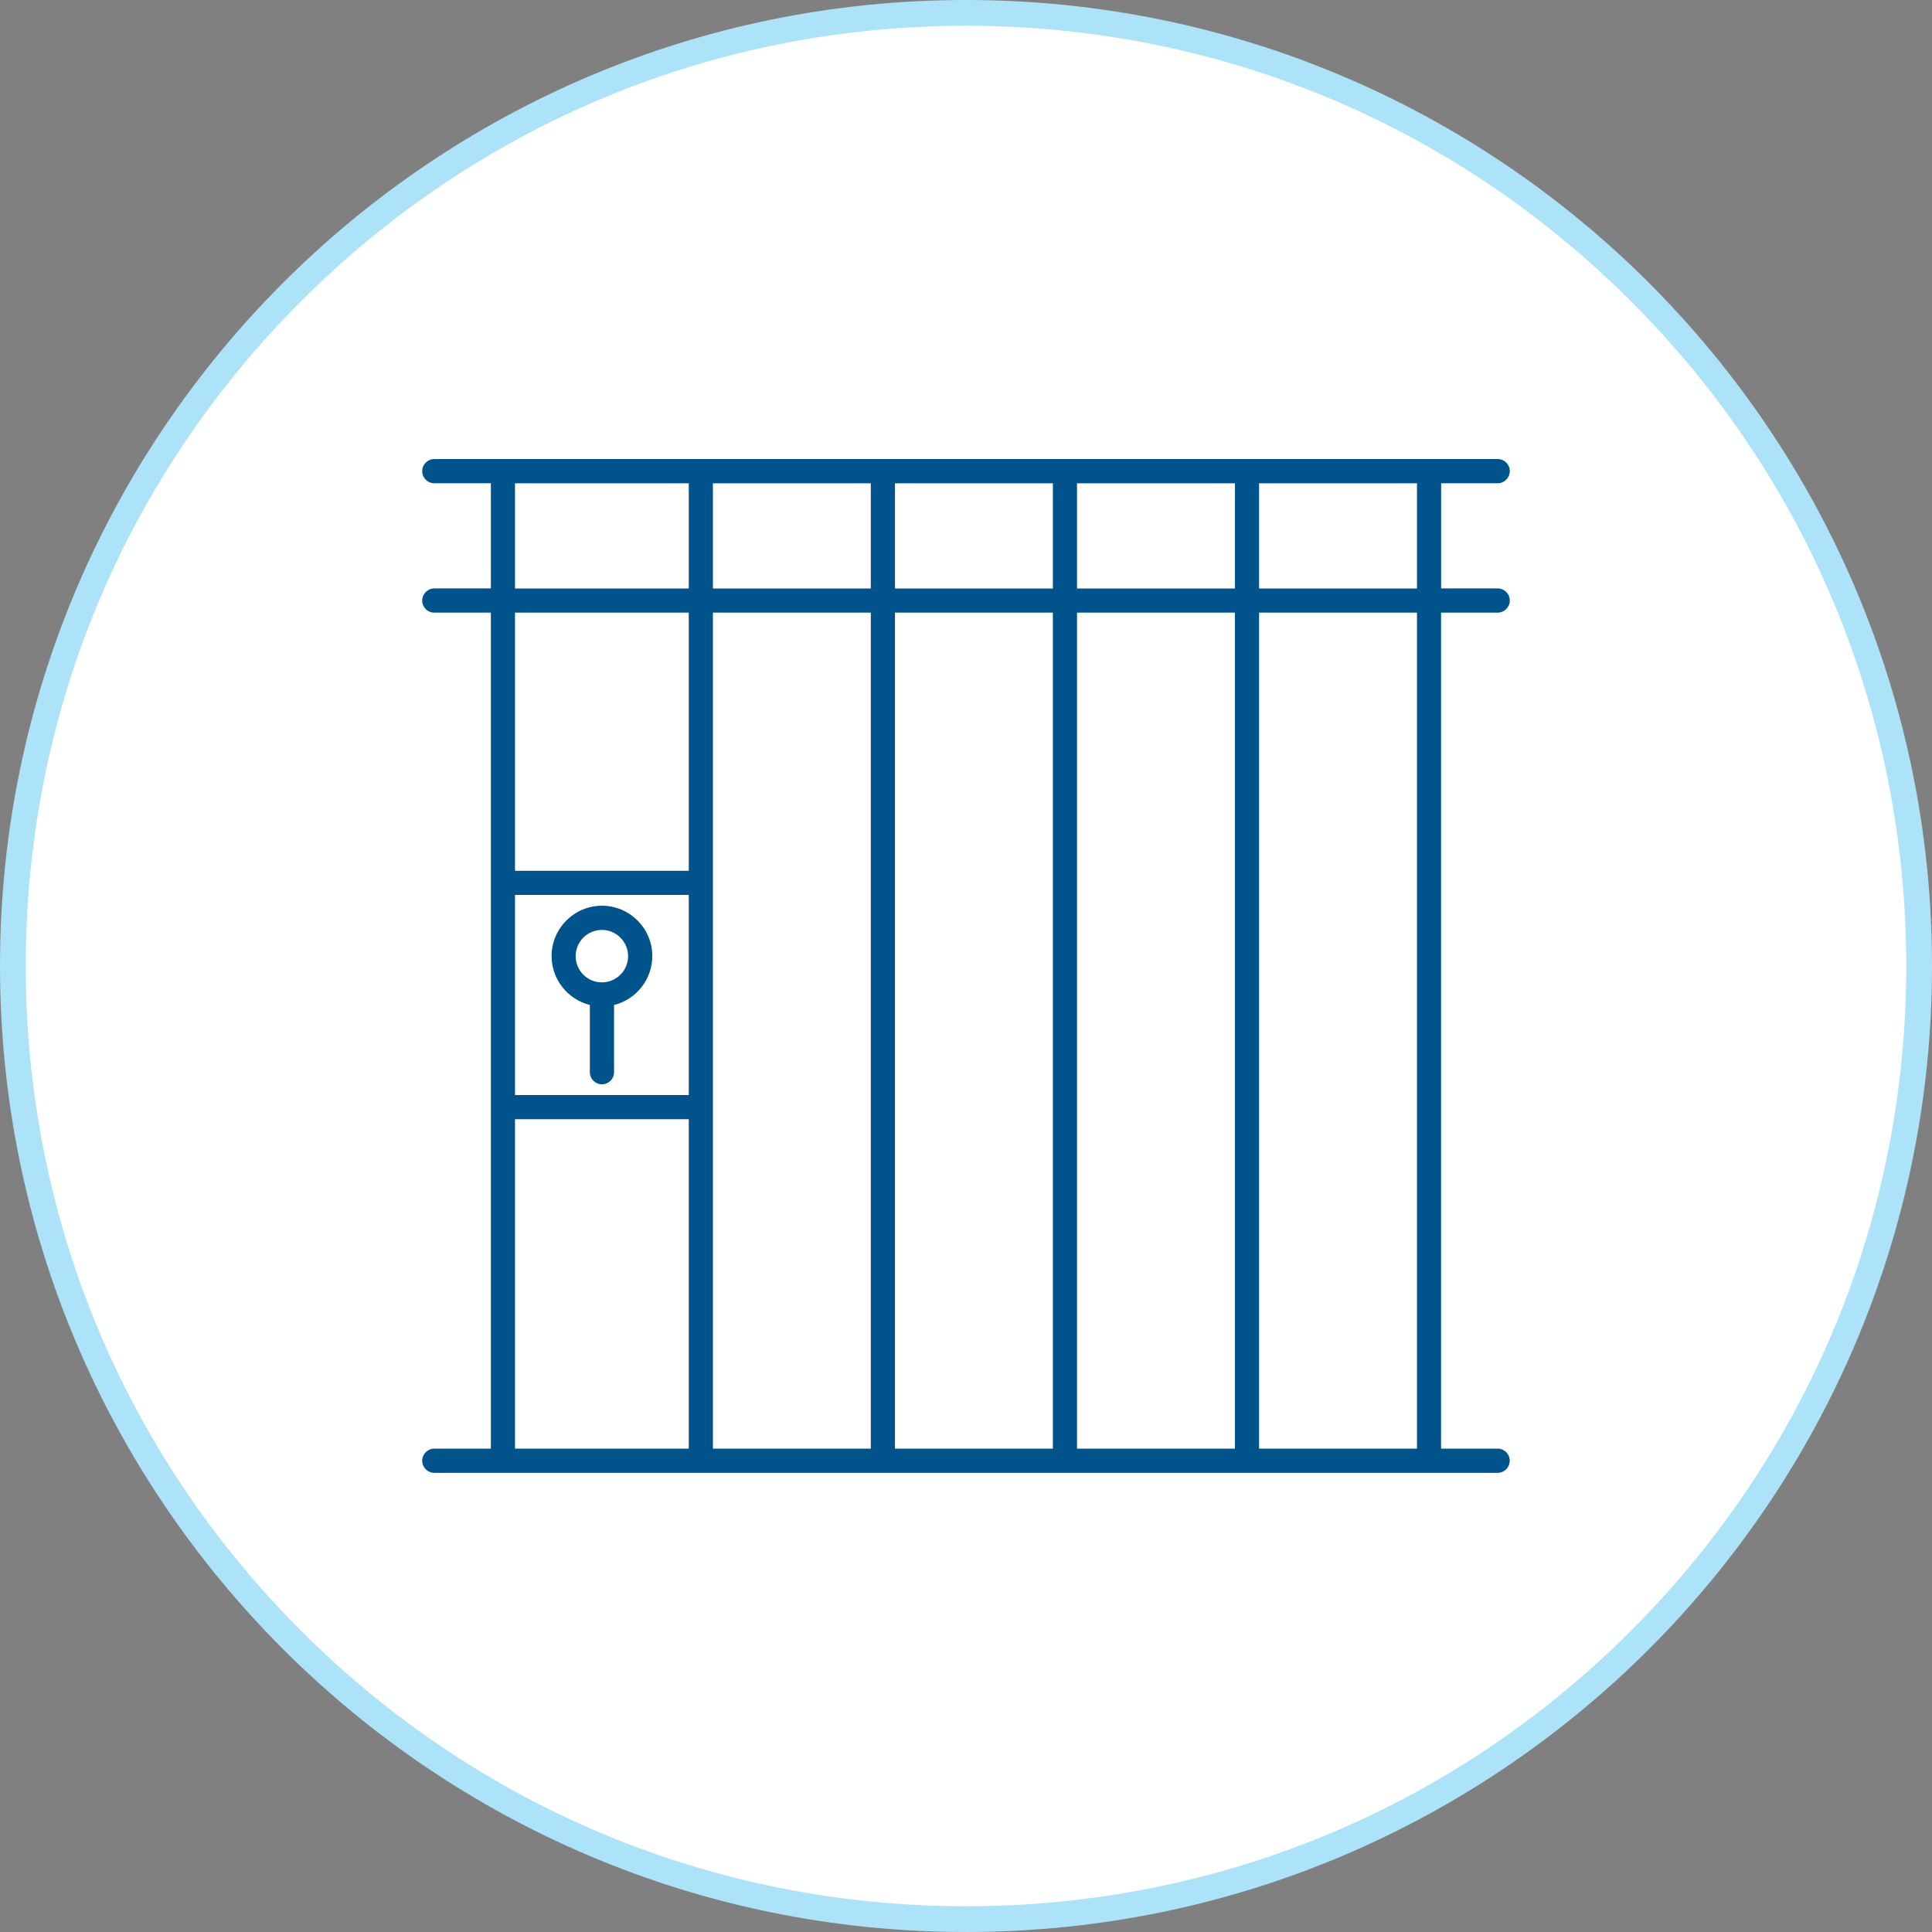 <?xml version="1.0" encoding="UTF-8"?>
<svg id="Layer_1" data-name="Layer 1" xmlns="http://www.w3.org/2000/svg" viewBox="0 0 300 300">
  <rect x="0" y="0" width="300" height="300" fill="#808080" stroke="none"/>
  <defs>
    <style>
      .cls-1 {
        fill: #00548b;
      }

      .cls-2 {
        fill: #fff;
      }

      .cls-3 {
        fill: #ade3f9;
      }
    </style>
  </defs>
  <g>
    <path class="cls-2" d="M150,298C68.39,298,2,231.61,2,150S68.39,2,150,2s148,66.39,148,148-66.39,148-148,148Z"/>
    <path class="cls-3" d="M150,4c39,0,75.66,15.19,103.24,42.76,27.58,27.58,42.76,64.24,42.76,103.24s-15.19,75.66-42.76,103.24c-27.58,27.58-64.24,42.76-103.24,42.76s-75.66-15.19-103.24-42.76C19.19,225.66,4,189,4,150s15.19-75.66,42.76-103.24C74.34,19.19,111,4,150,4M150,0C67.16,0,0,67.16,0,150s67.16,150,150,150,150-67.16,150-150S232.84,0,150,0h0Z"/>
  </g>
  <g>
    <path class="cls-1" d="M232.56,95.13c1.03,0,1.88-.84,1.88-1.88s-.84-1.88-1.88-1.88h-8.78v-16.33h8.78c1.03,0,1.88-.84,1.88-1.88s-.84-1.88-1.88-1.88H67.44c-1.03,0-1.88.84-1.88,1.88s.84,1.88,1.88,1.88h8.78v16.33h-8.78c-1.03,0-1.88.84-1.88,1.88s.84,1.88,1.88,1.88h8.78v129.81h-8.78c-1.03,0-1.88.84-1.88,1.88s.84,1.88,1.88,1.88h165.11c1.03,0,1.88-.84,1.88-1.88s-.84-1.88-1.88-1.88h-8.78V95.13h8.78ZM106.95,224.94h-26.98v-51.15h26.98v51.15ZM106.95,170.04h-26.98v-31.08h26.98v31.08ZM106.95,135.22h-26.98v-40.09h26.98v40.09ZM106.95,91.38h-26.98v-16.33h26.98v16.33ZM135.22,224.94h-24.52V95.13h24.52v129.81ZM135.22,91.38h-24.52v-16.33h24.52v16.33ZM163.49,224.94h-24.52V95.13h24.52v129.81ZM163.49,91.38h-24.52v-16.33h24.52v16.33ZM191.76,224.94h-24.52V95.13h24.52v129.81ZM191.76,91.38h-24.52v-16.33h24.52v16.33ZM220.03,224.94h-24.52V95.13h24.52v129.81ZM220.03,91.38h-24.52v-16.33h24.52v16.33Z"/>
    <path class="cls-1" d="M91.59,156.05v10.44c0,1.03.84,1.88,1.88,1.88s1.88-.84,1.88-1.88v-10.44c3.46-.85,5.94-4,5.94-7.59,0-4.31-3.51-7.82-7.82-7.82s-7.82,3.51-7.82,7.82c0,3.59,2.48,6.73,5.94,7.59ZM93.46,144.4c2.24,0,4.07,1.82,4.07,4.07s-1.82,4.07-4.07,4.07-4.07-1.82-4.07-4.07,1.82-4.07,4.07-4.07Z"/>
  </g>
</svg>